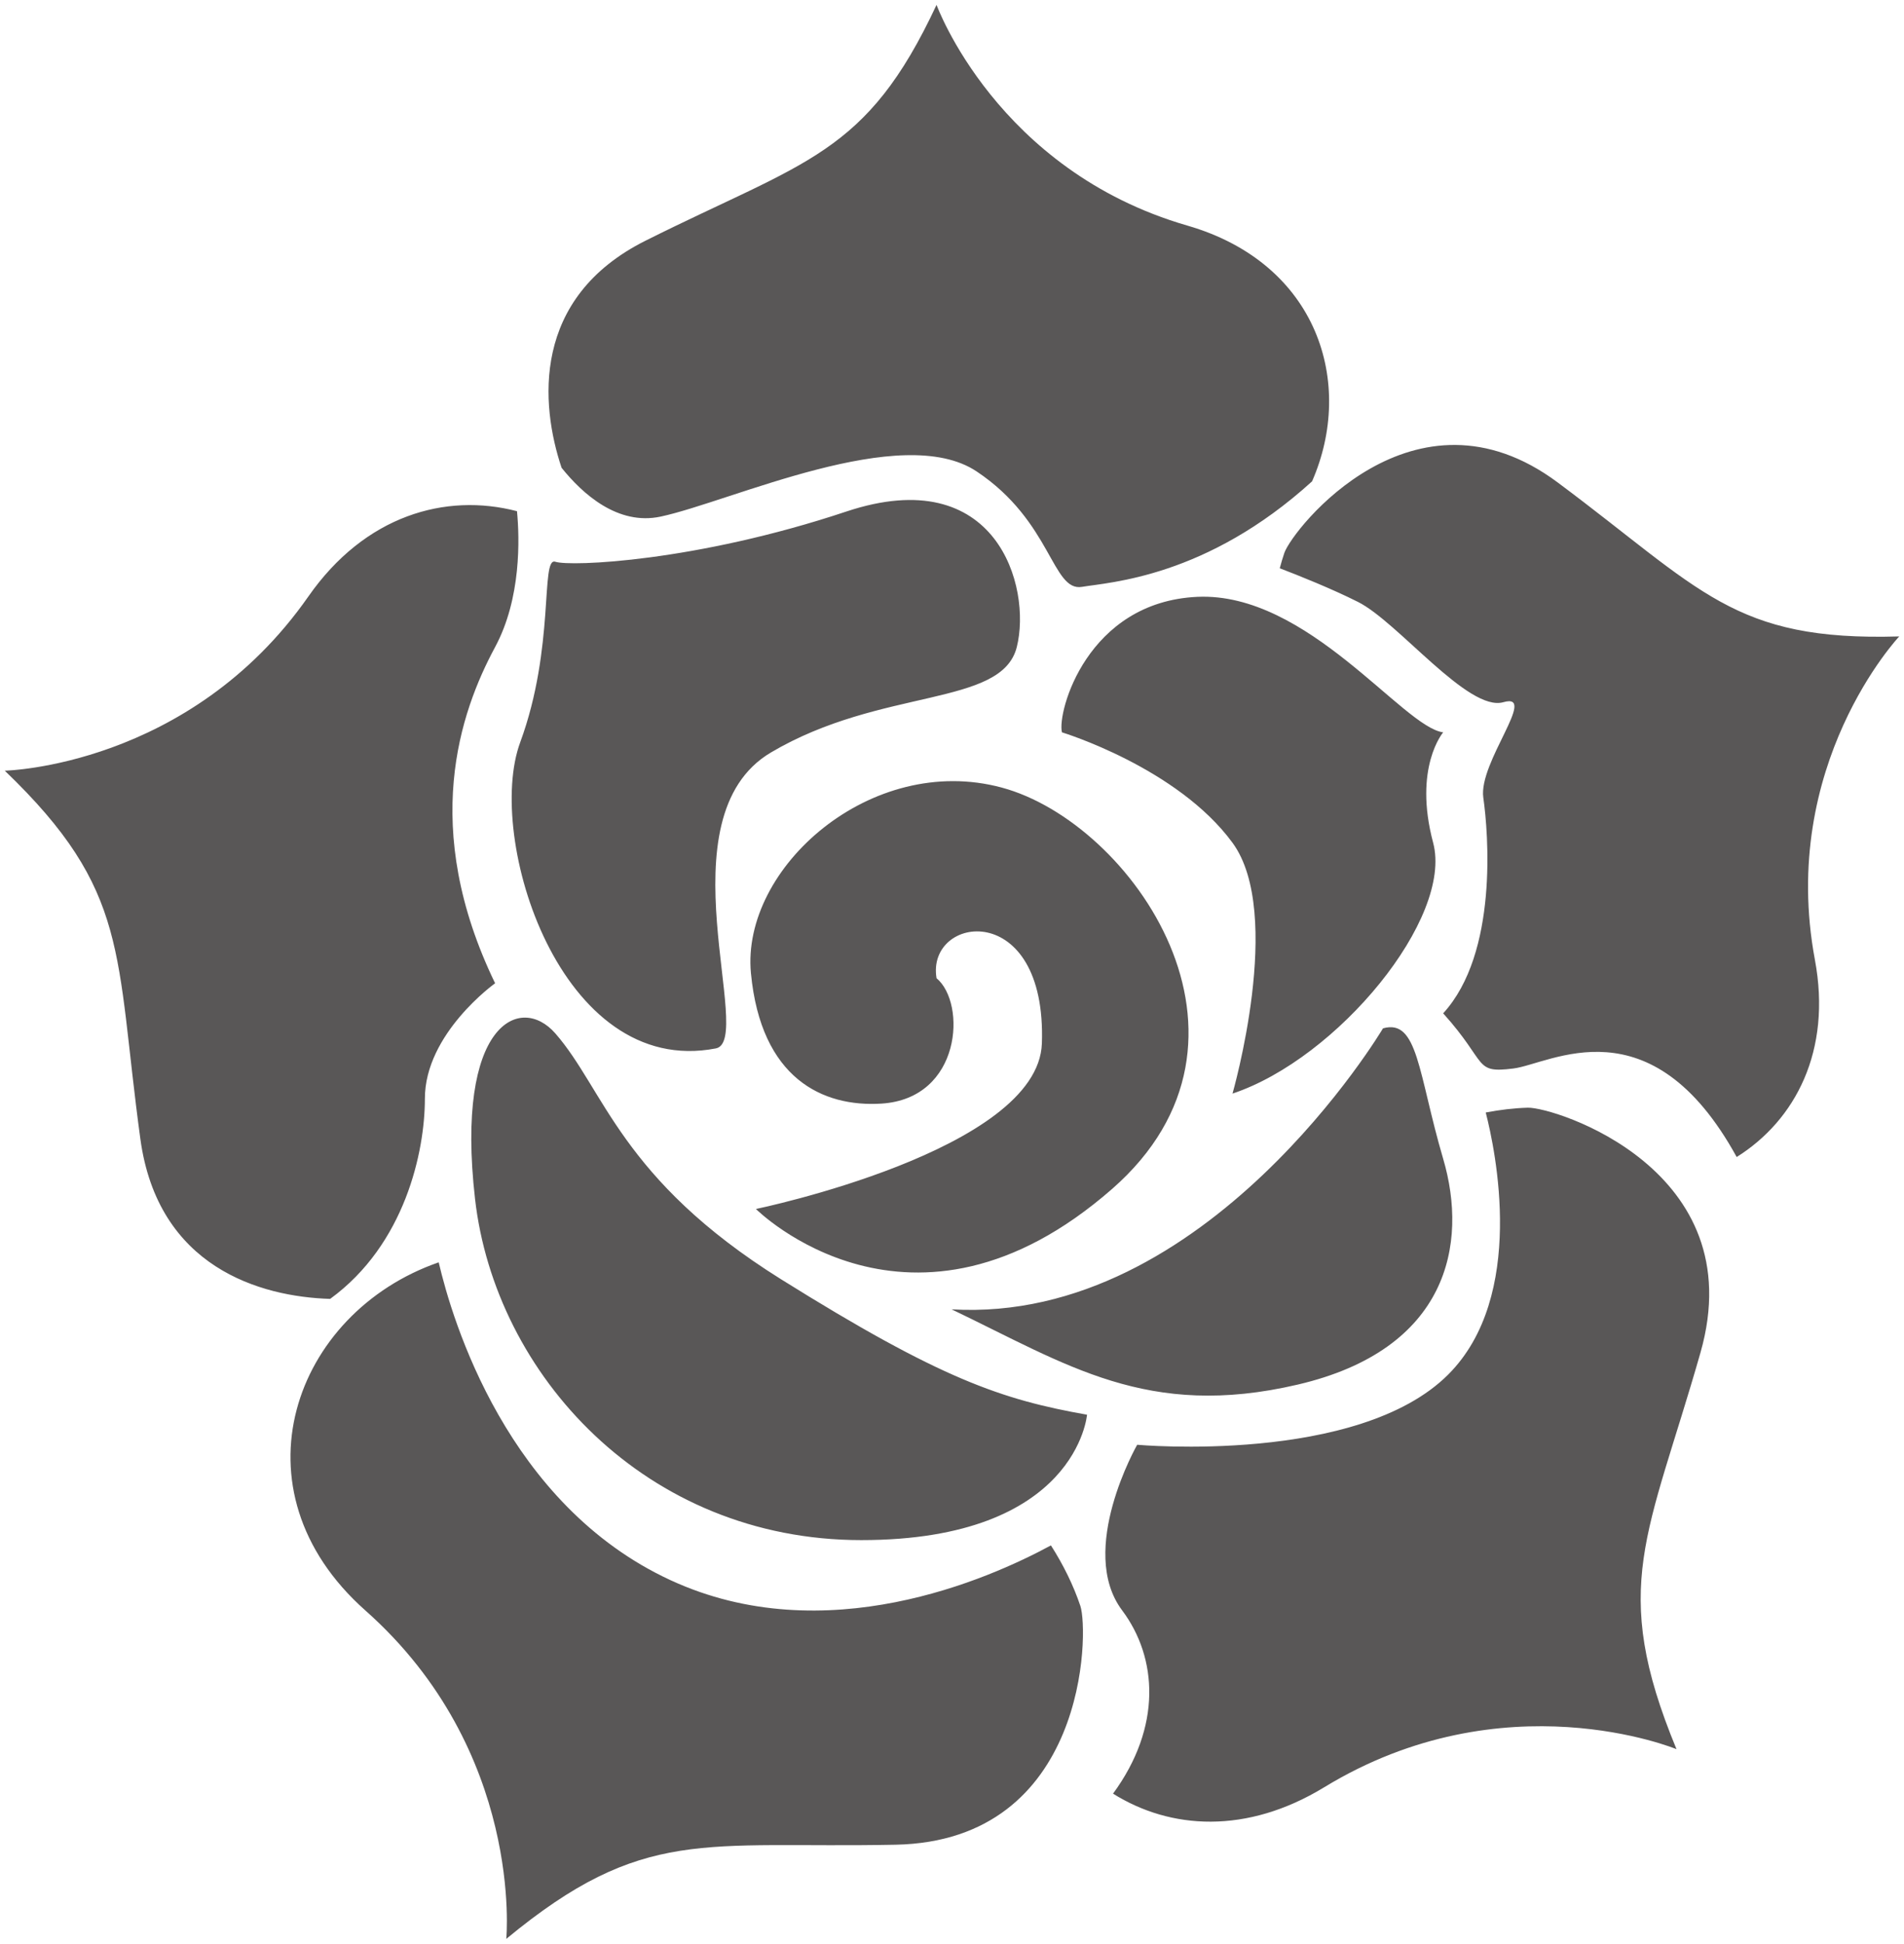 <svg xmlns="http://www.w3.org/2000/svg" viewBox="0 0 783.806 800"><path d="M311.193 497.598s64.016 64.003 146.625-8.26c70.328-61.546 8.247-150.748-45.447-165.192-53.676-14.458-107.369 33.025-103.24 76.399 4.137 43.372 29.57 55.182 53.687 53.68 33.046-2.062 35.101-41.311 22.717-51.619-4.346-26.09 45.428-33.052 43.366 26.853-1.519 44.111-117.708 68.139-117.708 68.139zm-82.59-72.275c-14.464-16.531-41.311-4.123-33.046 68.14 8.254 72.275 70.214 140.414 159.002 140.414 88.795 0 92.925-51.608 92.925-51.608-35.113-6.223-60.159-14.648-125.963-55.755-66.083-41.311-72.707-78.092-92.918-101.191zm66.071 6.185c16.341-3.144-22.711-94.992 22.718-121.82 45.428-26.854 94.98-18.594 101.183-43.372 6.192-24.78-8.26-76.411-70.207-55.768-61.947 20.655-113.579 22.716-119.765 20.655-6.205-2.062-.013 35.114-14.464 74.35-14.452 39.236 16.513 138.364 80.535 125.955zm198.244-185.862c-45.44 2.075-57.823 47.522-55.755 55.769 0 0 47.489 14.445 70.213 45.447 21.356 29.119 0 103.24 0 103.24 43.36-14.458 90.857-72.262 82.597-103.24-8.26-31.002 4.13-45.447 4.13-45.447-16.52-2.061-55.756-57.817-101.185-55.769zm41.299 324.227c61.954-14.456 70.214-57.83 59.886-92.916-10.328-35.114-10.321-57.819-24.78-53.707 0 0-72.275 121.857-177.588 115.648 47.495 22.703 80.535 45.433 142.482 30.975zM271.963 212.622c28.909-6.186 99.122-39.231 130.094-18.581 30.976 20.643 30.976 49.557 43.366 47.496 11.467-1.922 51.213-3.907 94.706-43.423 17.665-40.351 2.481-89.693-51.346-105.27C410.315 70.134 385.536 2 385.536 2c-28.916 61.954-53.687 63.997-119.765 97.048-47.145 23.57-43.284 67.528-34.591 93.479 8.674 10.816 23.183 23.861 40.783 20.095zm-97.054 239.542c0-26.841 28.908-47.471 28.908-47.471-30.976-64.04-14.456-111.524 0-138.377 10.805-20.071 10.074-44.734 9.01-55.921-29.469-7.675-62.583 1.742-85.879 35.099C77.912 315.657 1.96 317.197 1.96 317.197c51.683 49.609 45.363 74.858 55.819 151.55 7.216 52.917 49.418 64.982 78.13 65.848 30.805-22.398 39-60.605 39-82.431zm606.937-190.227c-68.336 2.05-81.323-19.178-140.547-63.327-59.218-44.149-109.189 19.204-112.581 28.952-.713 2.05-1.304 4.187-1.889 6.326 8.03 3.067 21.412 8.437 32.172 13.834 16.519 8.273 45.423 45.434 59.88 41.286 14.463-4.111-10.317 24.804-8.26 39.262 2.068 14.445 6.197 64.015-16.52 88.795 18.588 20.63 12.39 24.778 28.914 22.703 15.171-1.883 56.475-28.1 91.914 36.437 24.168-15.156 39.205-43.691 32.198-81.184-15.004-80.307 34.719-133.084 34.719-133.084zM628.934 455.905c-5.695.166-11.485.866-17.314 1.973 3.951 15.335 16.812 75.597-15.45 107.86-37.175 37.161-128.037 28.901-128.037 28.901s-24.78 43.373-6.192 68.152c14.648 19.549 16.365 48.043-3.748 75.444 23.627 14.788 55.005 16.812 86.892-2.609 74.006-45.156 145.065-15.705 145.065-15.705-27.763-67.007-11.625-87.865 9.876-163.234 21.484-75.38-60.152-101.074-71.092-100.782zM432.631 636.053c-25.593 13.871-92.974 43.69-156.545 14.341-67.317-31.065-89.888-106.802-95.488-130.843-59.746 20.707-86.21 93.592-30.181 143.29C215.794 720.813 208.419 798 208.419 798c56.372-46.579 81.253-37.188 160.236-38.753 78.994-1.578 79.617-87.853 76.085-98.289-2.863-8.5-6.96-16.824-12.109-24.905z" fill="#595757"/></svg>